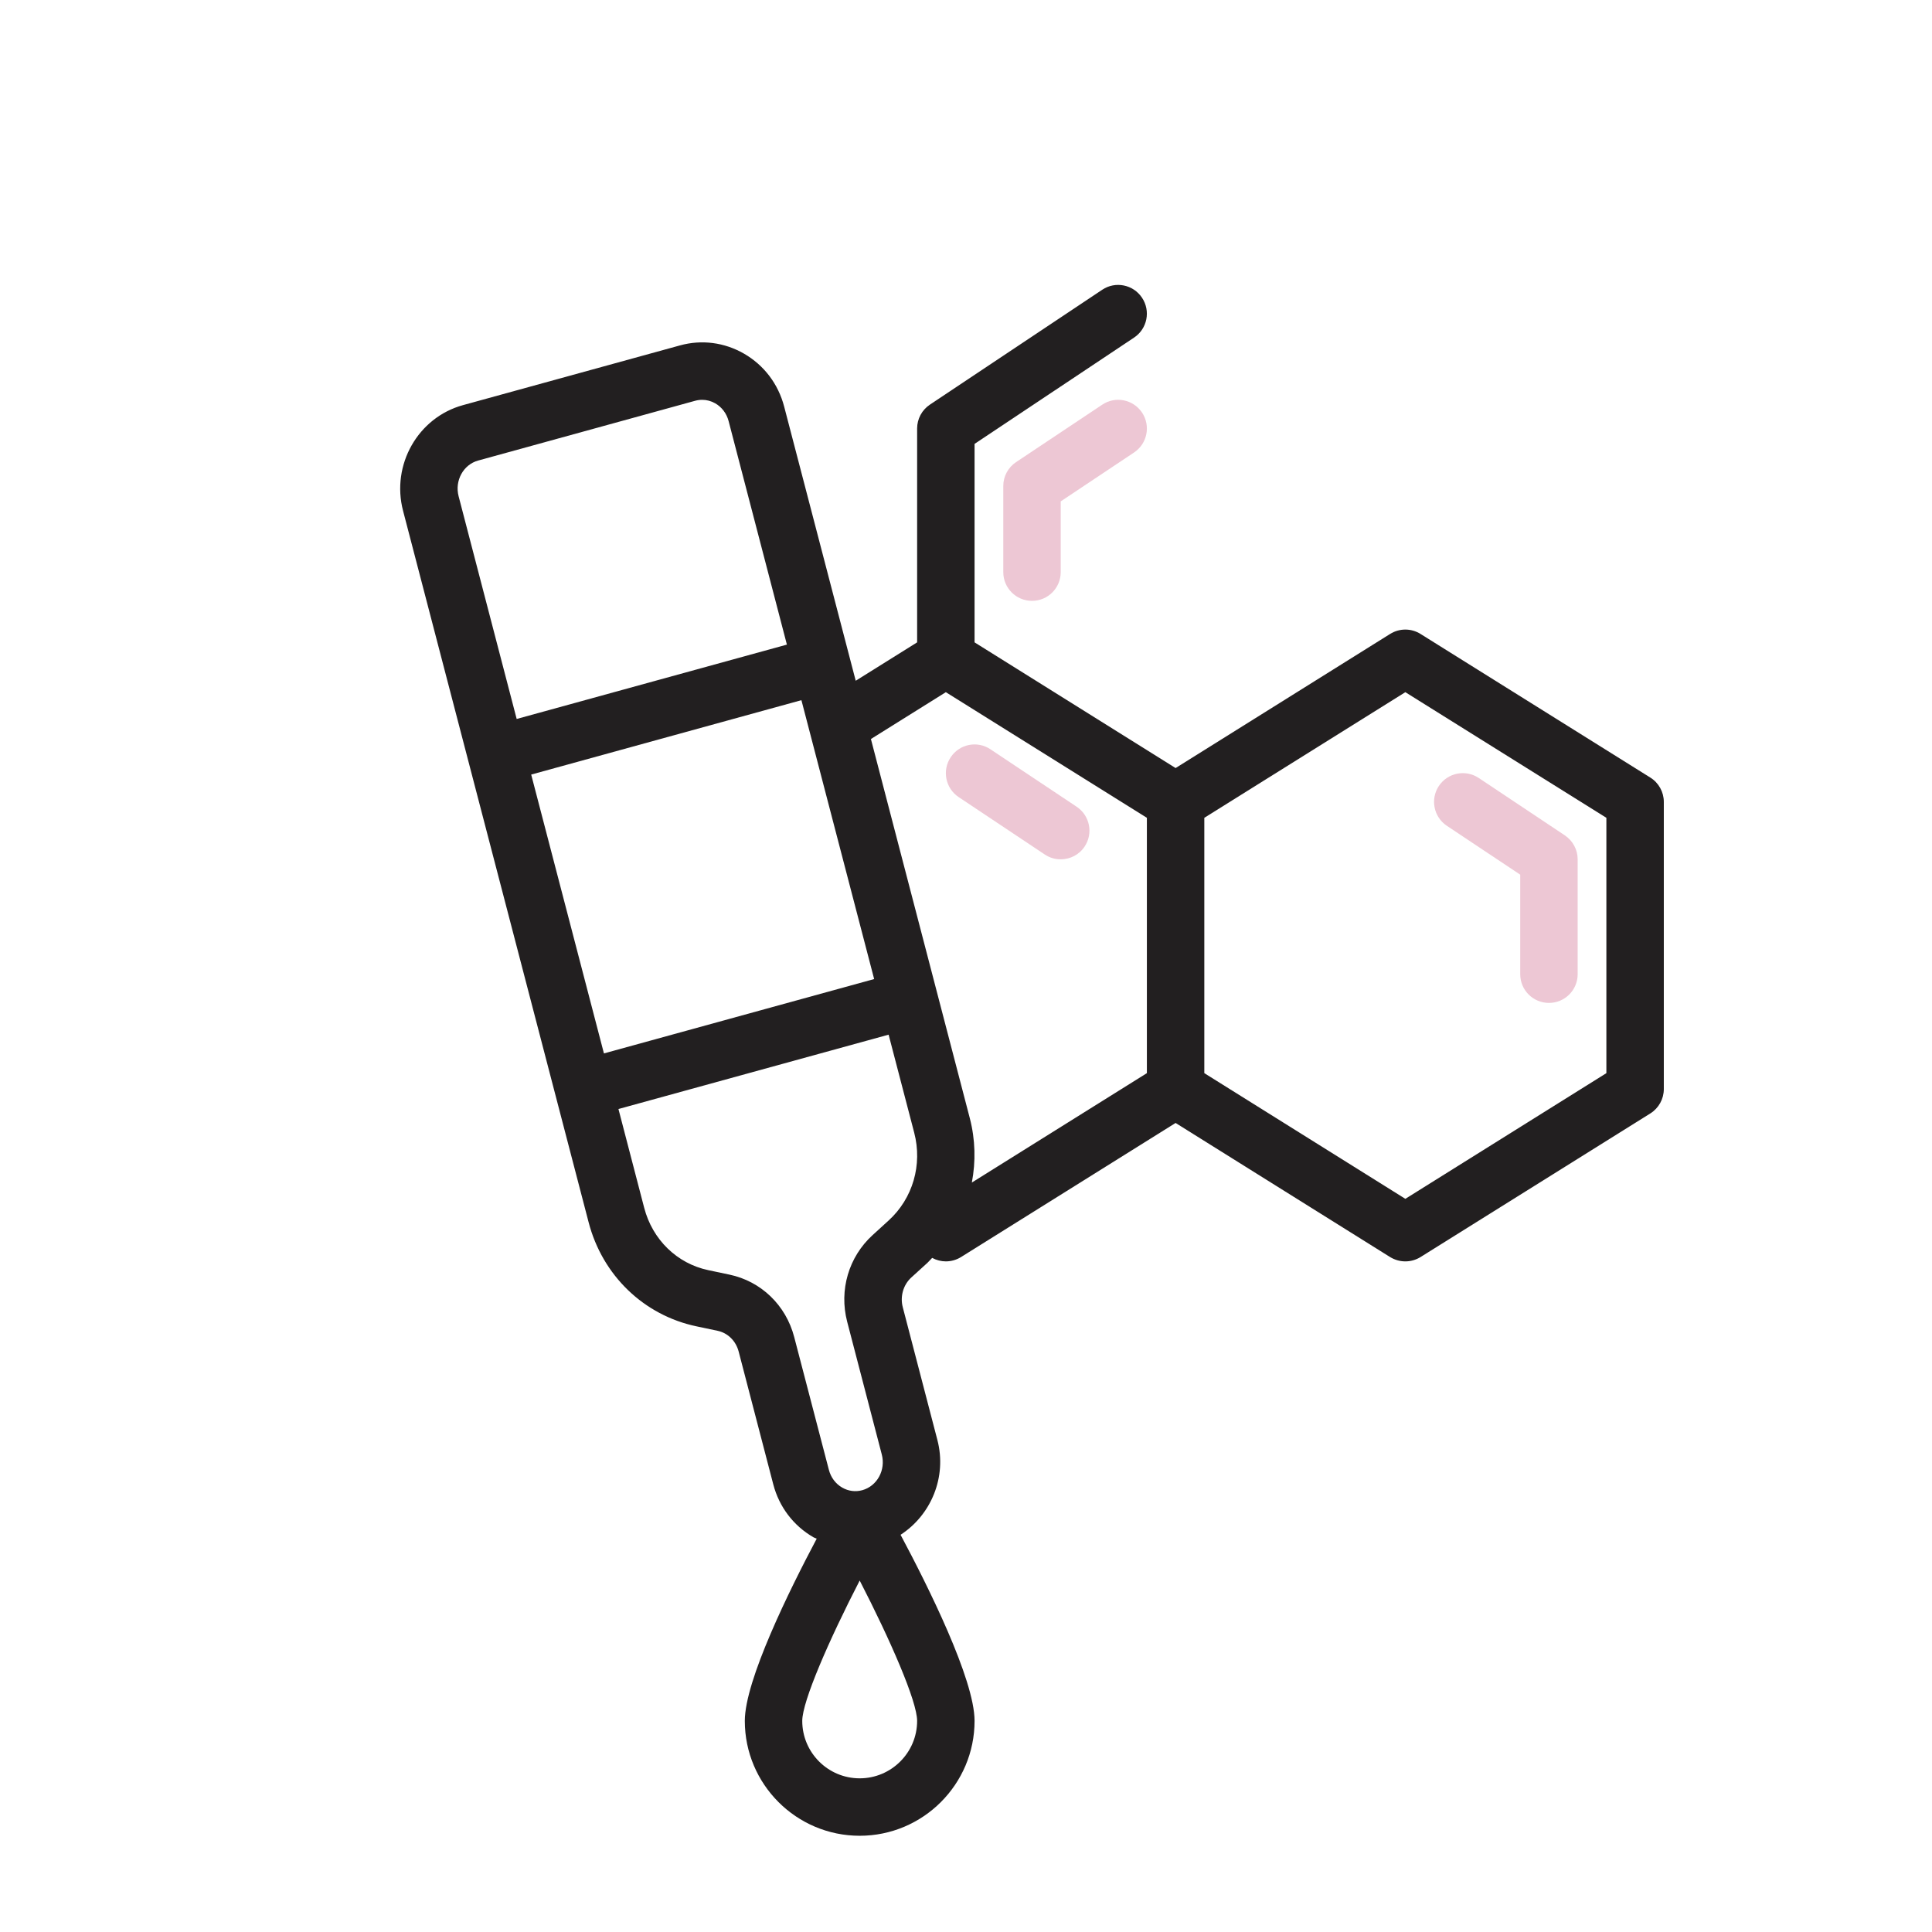 <svg width="37" height="37" viewBox="0 0 37 37" fill="none" xmlns="http://www.w3.org/2000/svg">
<path d="M17.952 27.577L17.289 25.034C17.235 24.828 17.299 24.606 17.452 24.466L17.76 24.186C17.793 24.156 17.82 24.121 17.852 24.09C17.934 24.134 18.024 24.157 18.114 24.157C18.215 24.157 18.316 24.129 18.405 24.074L22.514 21.506L26.622 24.074C26.712 24.129 26.812 24.157 26.914 24.157C27.015 24.157 27.116 24.129 27.205 24.074L31.605 21.324C31.766 21.223 31.864 21.047 31.864 20.857V15.357C31.864 15.168 31.766 14.991 31.605 14.891L27.205 12.141C27.027 12.029 26.801 12.029 26.622 12.141L22.514 14.709L18.664 12.302V8.501L21.719 6.465C21.972 6.296 22.04 5.955 21.871 5.702C21.703 5.449 21.361 5.38 21.109 5.549L17.809 7.749C17.656 7.851 17.564 8.022 17.564 8.206V12.302L16.388 13.037L15.018 7.788C14.905 7.354 14.632 6.994 14.249 6.773C13.873 6.557 13.439 6.5 13.022 6.615L8.866 7.759C8.004 7.996 7.489 8.903 7.719 9.782L11.273 23.409C11.538 24.426 12.33 25.189 13.339 25.401L13.742 25.486C13.938 25.527 14.093 25.68 14.146 25.883L14.809 28.427C14.922 28.86 15.196 29.22 15.579 29.441C15.599 29.453 15.621 29.457 15.641 29.467C15.12 30.45 14.264 32.18 14.264 32.957C14.264 34.17 15.251 35.157 16.464 35.157C17.677 35.157 18.664 34.17 18.664 32.957C18.664 32.16 17.763 30.36 17.247 29.393C17.829 29.016 18.138 28.29 17.952 27.577ZM10.173 14.834L15.348 13.409L16.741 18.75L11.566 20.174L10.173 14.834ZM26.914 13.256L30.764 15.662V20.552L26.914 22.959L23.064 20.552V15.662L26.914 13.256ZM18.114 13.256L21.964 15.662V20.552L18.612 22.647C18.688 22.246 18.68 21.827 18.573 21.415L16.679 14.153L18.114 13.256ZM9.157 8.82L13.314 7.675C13.358 7.663 13.403 7.657 13.447 7.657C13.534 7.657 13.621 7.68 13.699 7.725C13.825 7.798 13.916 7.919 13.954 8.065L15.07 12.345L9.895 13.769L8.783 9.504C8.705 9.205 8.873 8.898 9.157 8.82ZM15.21 25.606C15.051 24.995 14.575 24.537 13.968 24.41L13.565 24.325C12.967 24.199 12.496 23.742 12.337 23.131L11.844 21.239L17.018 19.815L17.508 21.692C17.669 22.308 17.481 22.952 17.019 23.373L16.712 23.653C16.253 24.071 16.067 24.706 16.224 25.311L16.887 27.854C16.966 28.153 16.798 28.461 16.513 28.539C16.383 28.575 16.247 28.557 16.129 28.489C16.002 28.416 15.912 28.295 15.874 28.149L15.21 25.606ZM16.464 34.057C15.857 34.057 15.364 33.564 15.364 32.957C15.364 32.583 15.875 31.412 16.464 30.269C17.053 31.412 17.564 32.583 17.564 32.957C17.564 33.564 17.07 34.057 16.464 34.057Z" fill="#221F20"/>
<path d="M21.109 7.75L19.459 8.85C19.306 8.952 19.214 9.123 19.214 9.307V10.957C19.214 11.261 19.46 11.507 19.764 11.507C20.068 11.507 20.314 11.261 20.314 10.957V9.602L21.719 8.665C21.972 8.496 22.04 8.155 21.872 7.902C21.702 7.649 21.361 7.58 21.109 7.75Z" fill="#EDC7D4"/>
<path d="M20.314 16.457C20.491 16.457 20.666 16.372 20.772 16.212C20.94 15.96 20.872 15.618 20.619 15.45L18.969 14.35C18.716 14.18 18.375 14.249 18.207 14.502C18.038 14.755 18.107 15.097 18.359 15.265L20.009 16.365C20.103 16.428 20.209 16.457 20.314 16.457Z" fill="#EDC7D4"/>
<path d="M29.114 16.751V18.657C29.114 18.961 29.36 19.207 29.664 19.207C29.968 19.207 30.214 18.961 30.214 18.657V16.457C30.214 16.273 30.122 16.102 29.969 15.999L28.319 14.899C28.066 14.73 27.725 14.799 27.556 15.052C27.388 15.305 27.456 15.646 27.709 15.815L29.114 16.751Z" fill="#EDC7D4"/>
</svg>
